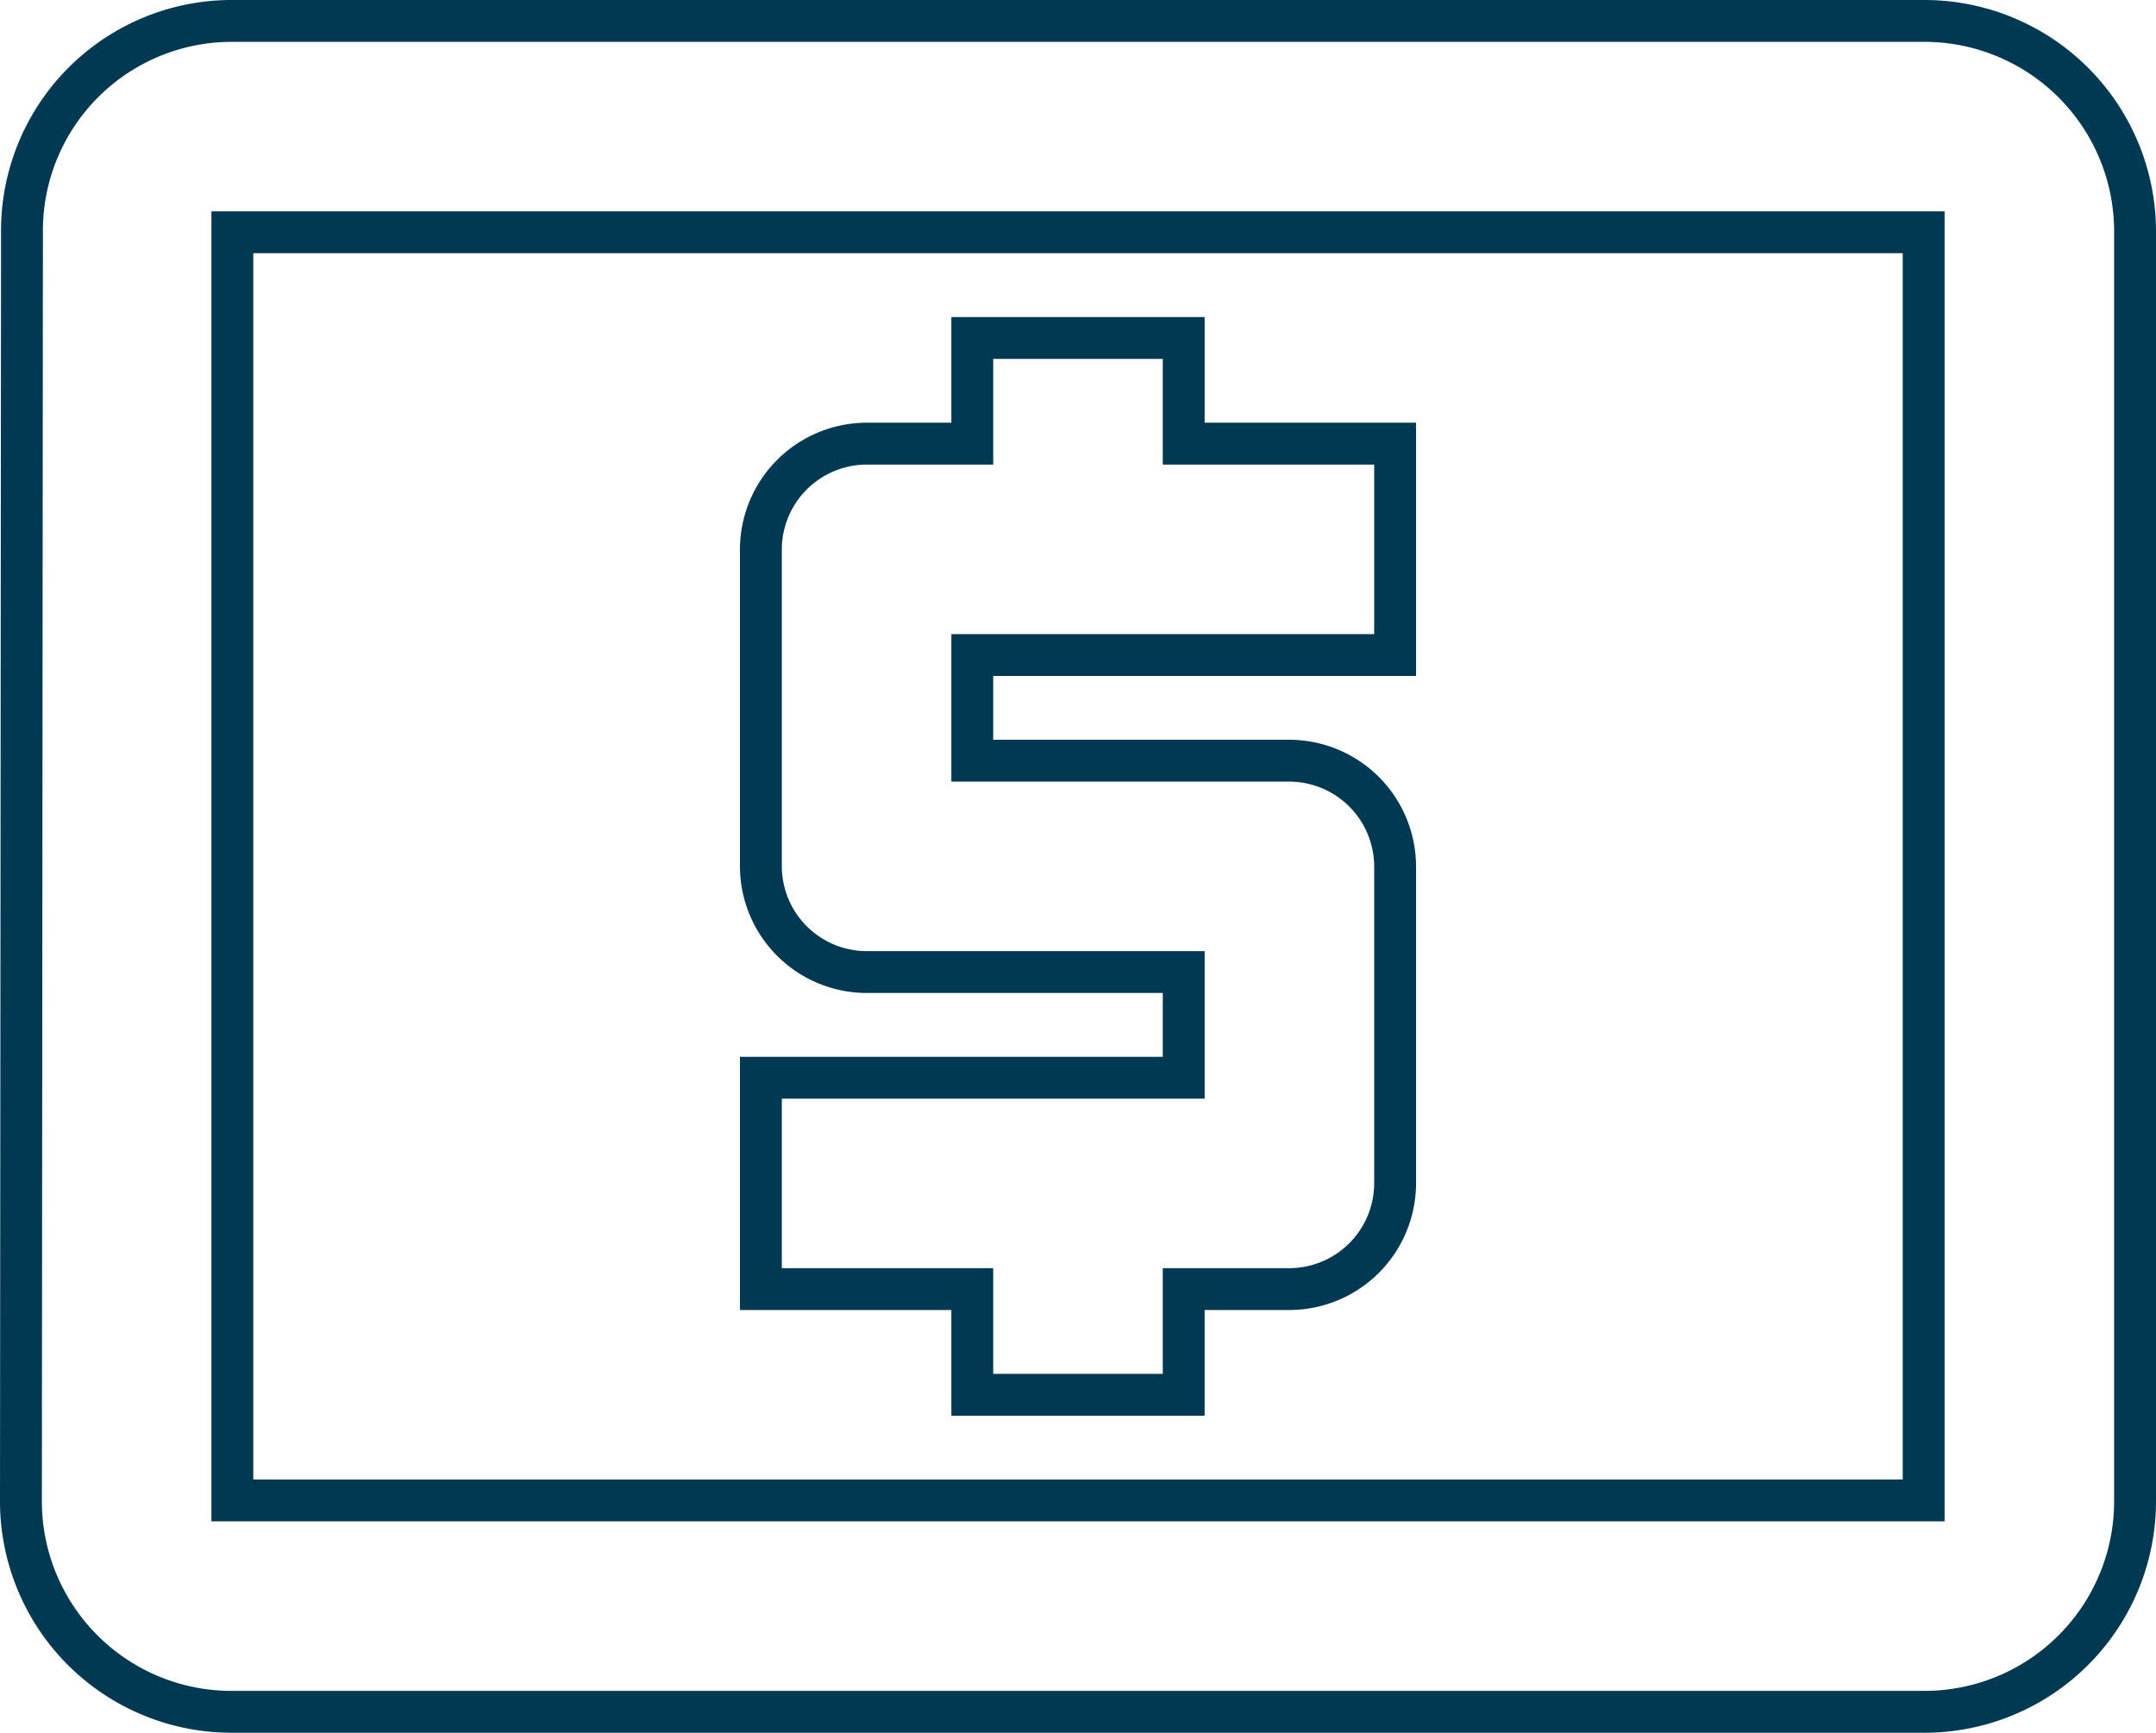 <svg xmlns="http://www.w3.org/2000/svg" width="103" height="82.8" viewBox="0 0 103 82.8">
  <path id="ic_local_atm_24px" d="M47.45,69.65h10.1V64.6H62.6a5.065,5.065,0,0,0,5.05-5.05V44.4a5.065,5.065,0,0,0-5.05-5.05H47.45V34.3h20.2V24.2H57.55V19.15H47.45V24.2H42.4a5.065,5.065,0,0,0-5.05,5.05V44.4a5.065,5.065,0,0,0,5.05,5.05H57.55V54.5H37.35V64.6h10.1ZM92.9,4H12.1A10.022,10.022,0,0,0,2.05,14.1L2,74.7A10.065,10.065,0,0,0,12.1,84.8H92.9A10.065,10.065,0,0,0,103,74.7V14.1A10.065,10.065,0,0,0,92.9,4Zm0,70.7H12.1V14.1H92.9Z" transform="translate(-1 -3)" fill="none" stroke="#003951" stroke-width="2"/>
</svg>
